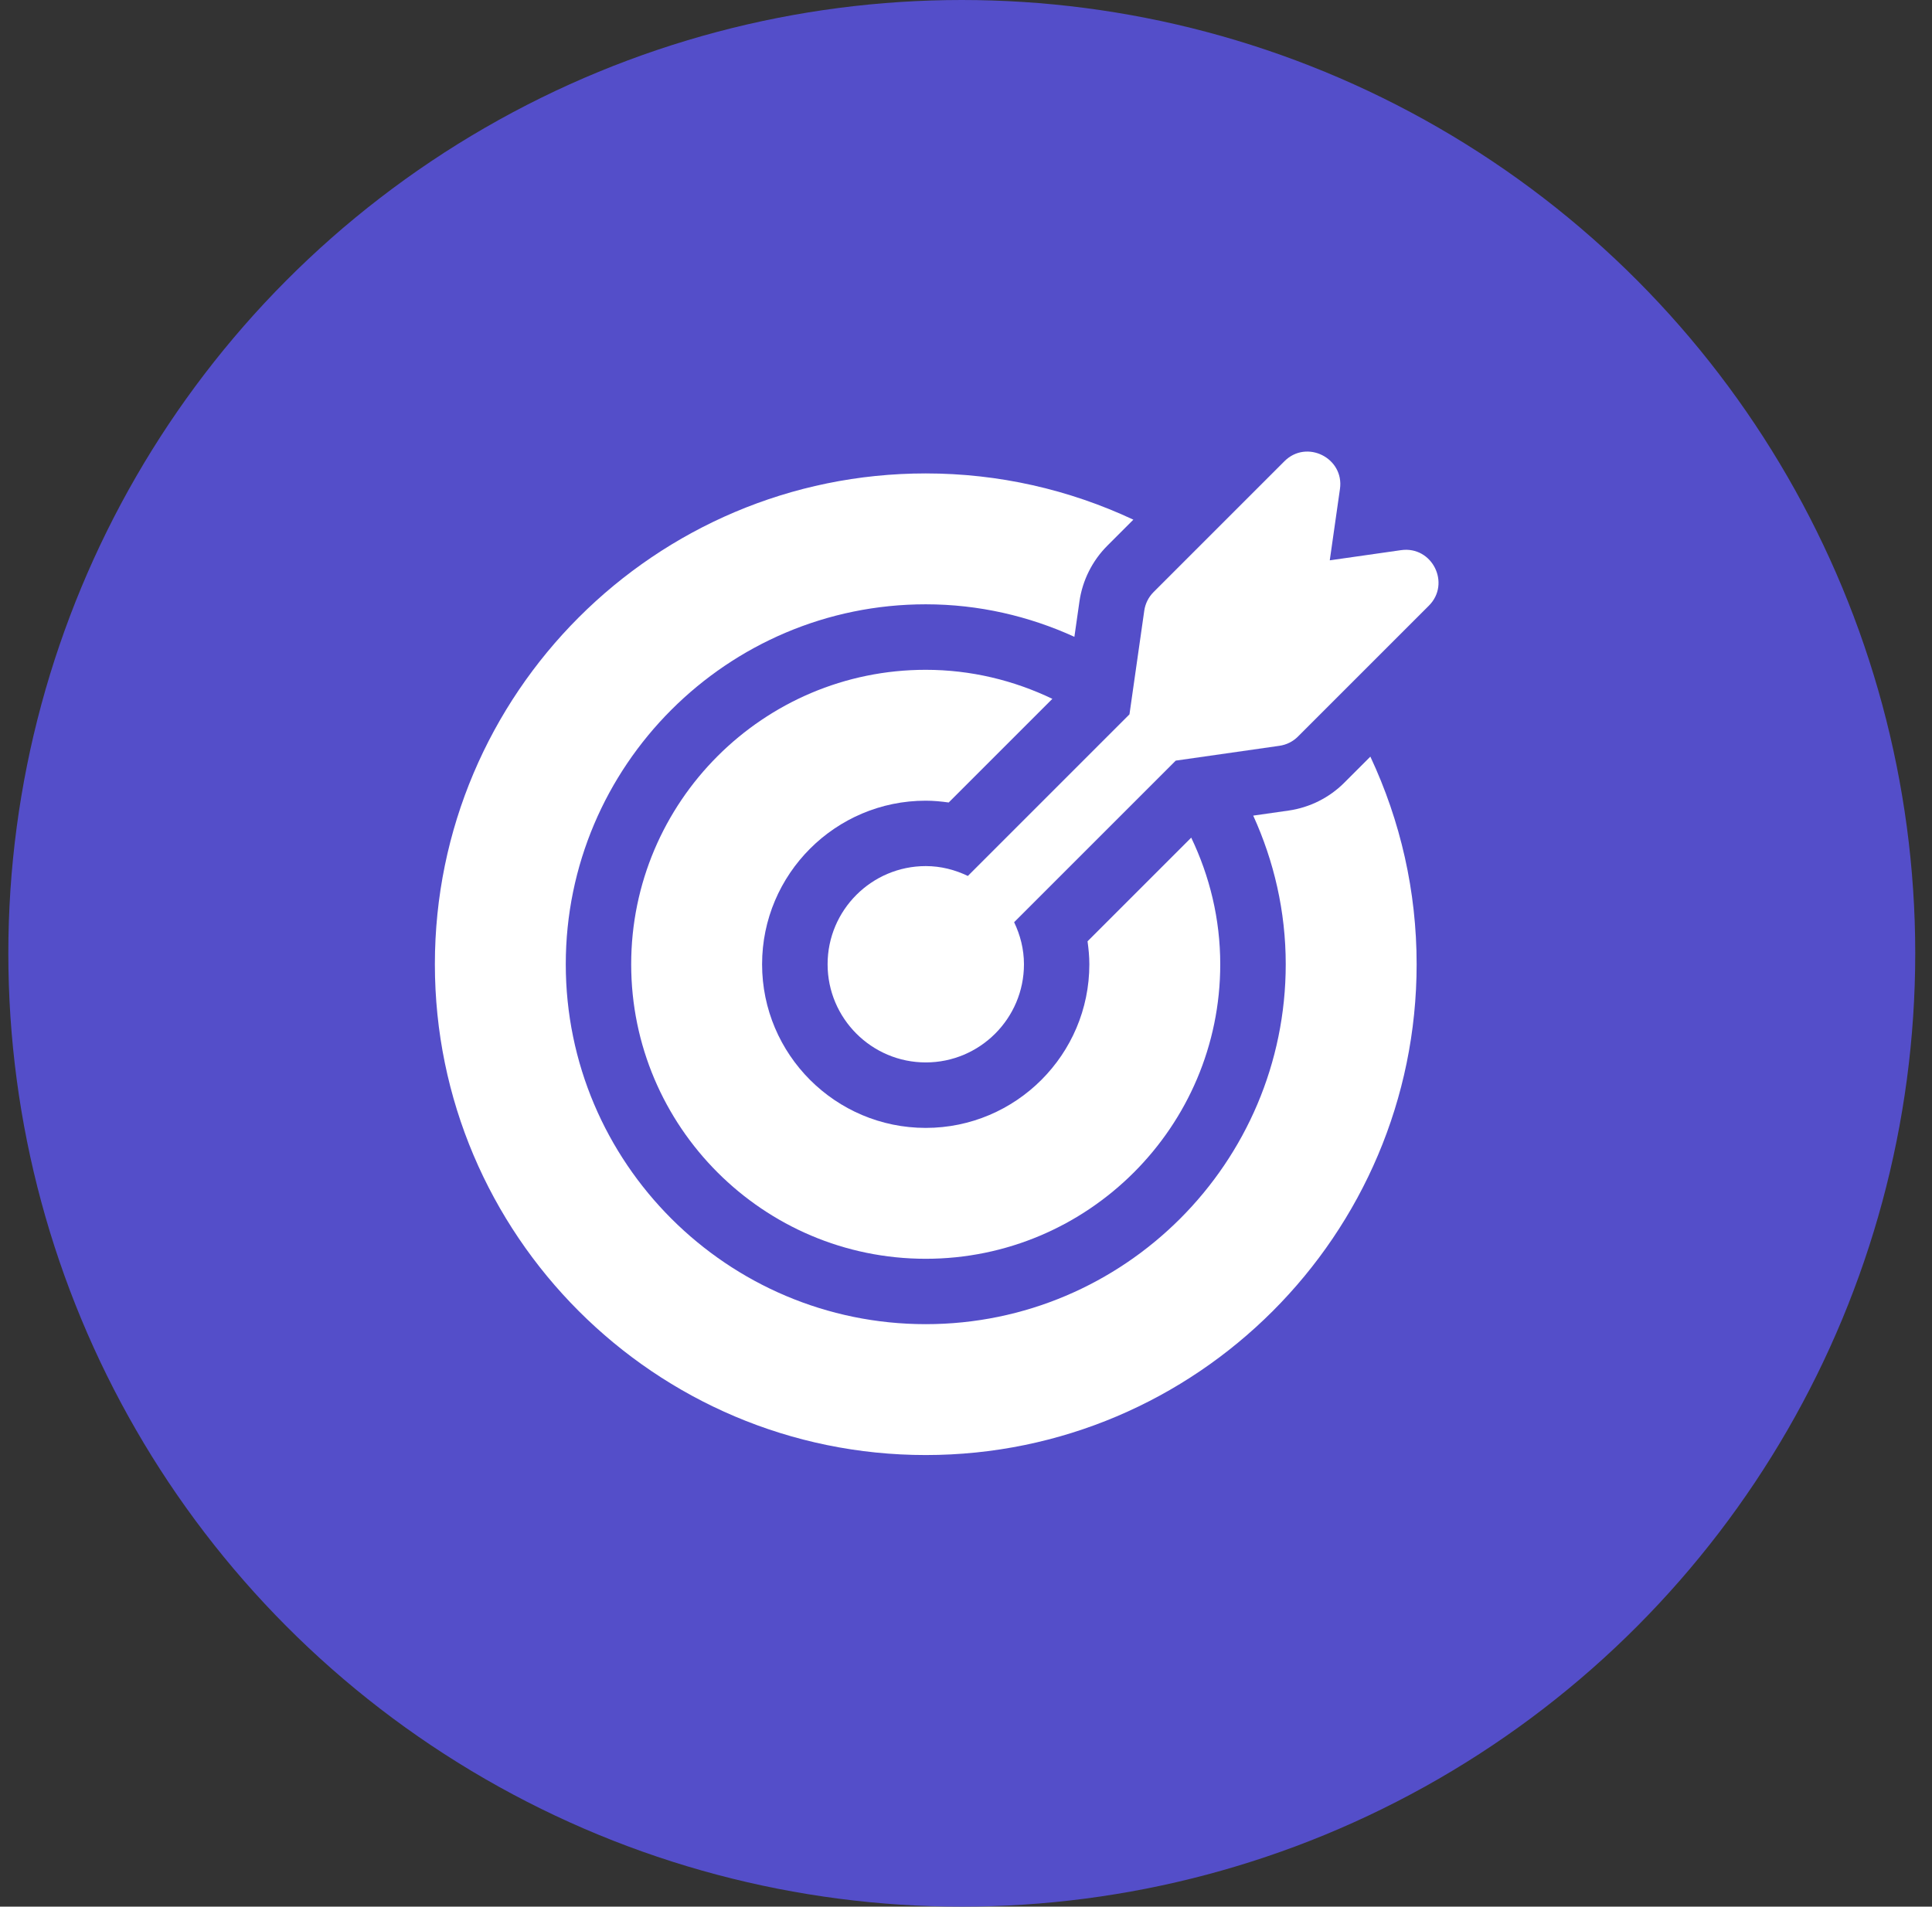 <?xml version="1.0" encoding="UTF-8"?> <svg xmlns="http://www.w3.org/2000/svg" width="77" height="76" viewBox="0 0 77 76" fill="none"><rect x="0" y="0" width="77" height="76" fill="#333333" stroke="none"/><circle cx="38.332" cy="38" r="38" fill="#544EC9"></circle><g clip-path="url(#clip0_8005_64097)"><path d="M55.842 21.929L52.998 22.335L53.404 19.491C53.581 18.255 52.075 17.5 51.191 18.385L45.974 23.602C45.775 23.802 45.645 24.061 45.605 24.34L45.015 28.474L38.574 34.916C38.063 34.671 37.499 34.523 36.897 34.523C34.739 34.523 32.984 36.279 32.984 38.436C32.984 40.594 34.739 42.349 36.897 42.349C39.055 42.349 40.81 40.594 40.81 38.436C40.81 37.834 40.662 37.27 40.418 36.76L46.859 30.319L50.993 29.728C51.273 29.688 51.532 29.559 51.731 29.359L56.948 24.142C57.83 23.26 57.083 21.755 55.842 21.929Z" fill="white"></path><path d="M47.476 33.389L43.344 37.521C43.386 37.821 43.416 38.126 43.416 38.437C43.416 42.033 40.49 44.959 36.895 44.959C33.298 44.959 30.373 42.033 30.373 38.437C30.373 34.841 33.298 31.916 36.895 31.916C37.206 31.916 37.51 31.946 37.81 31.988L41.942 27.856C40.411 27.122 38.703 26.699 36.895 26.699C30.422 26.699 25.156 31.965 25.156 38.438C25.156 44.91 30.422 50.176 36.895 50.176C43.367 50.176 48.633 44.91 48.633 38.438C48.633 36.629 48.21 34.921 47.476 33.389Z" fill="white"></path><path d="M54.616 30.16L53.574 31.202C52.98 31.797 52.194 32.19 51.361 32.309L49.947 32.511C50.771 34.319 51.243 36.321 51.243 38.435C51.243 46.346 44.807 52.782 36.896 52.782C28.985 52.782 22.549 46.346 22.549 38.435C22.549 30.524 28.985 24.088 36.896 24.088C39.01 24.088 41.011 24.559 42.82 25.384L43.022 23.97C43.141 23.137 43.534 22.351 44.129 21.756L45.17 20.714C42.6 19.511 39.798 18.871 36.896 18.871C26.108 18.871 17.332 27.647 17.332 38.435C17.332 49.223 26.108 57.999 36.896 57.999C47.684 57.999 56.46 49.223 56.46 38.435C56.46 35.532 55.82 32.73 54.616 30.16Z" fill="white"></path></g><defs><clipPath id="clip0_8005_64097"><rect width="40" height="40" fill="white" transform="translate(17.332 18)"></rect></clipPath></defs></svg> 